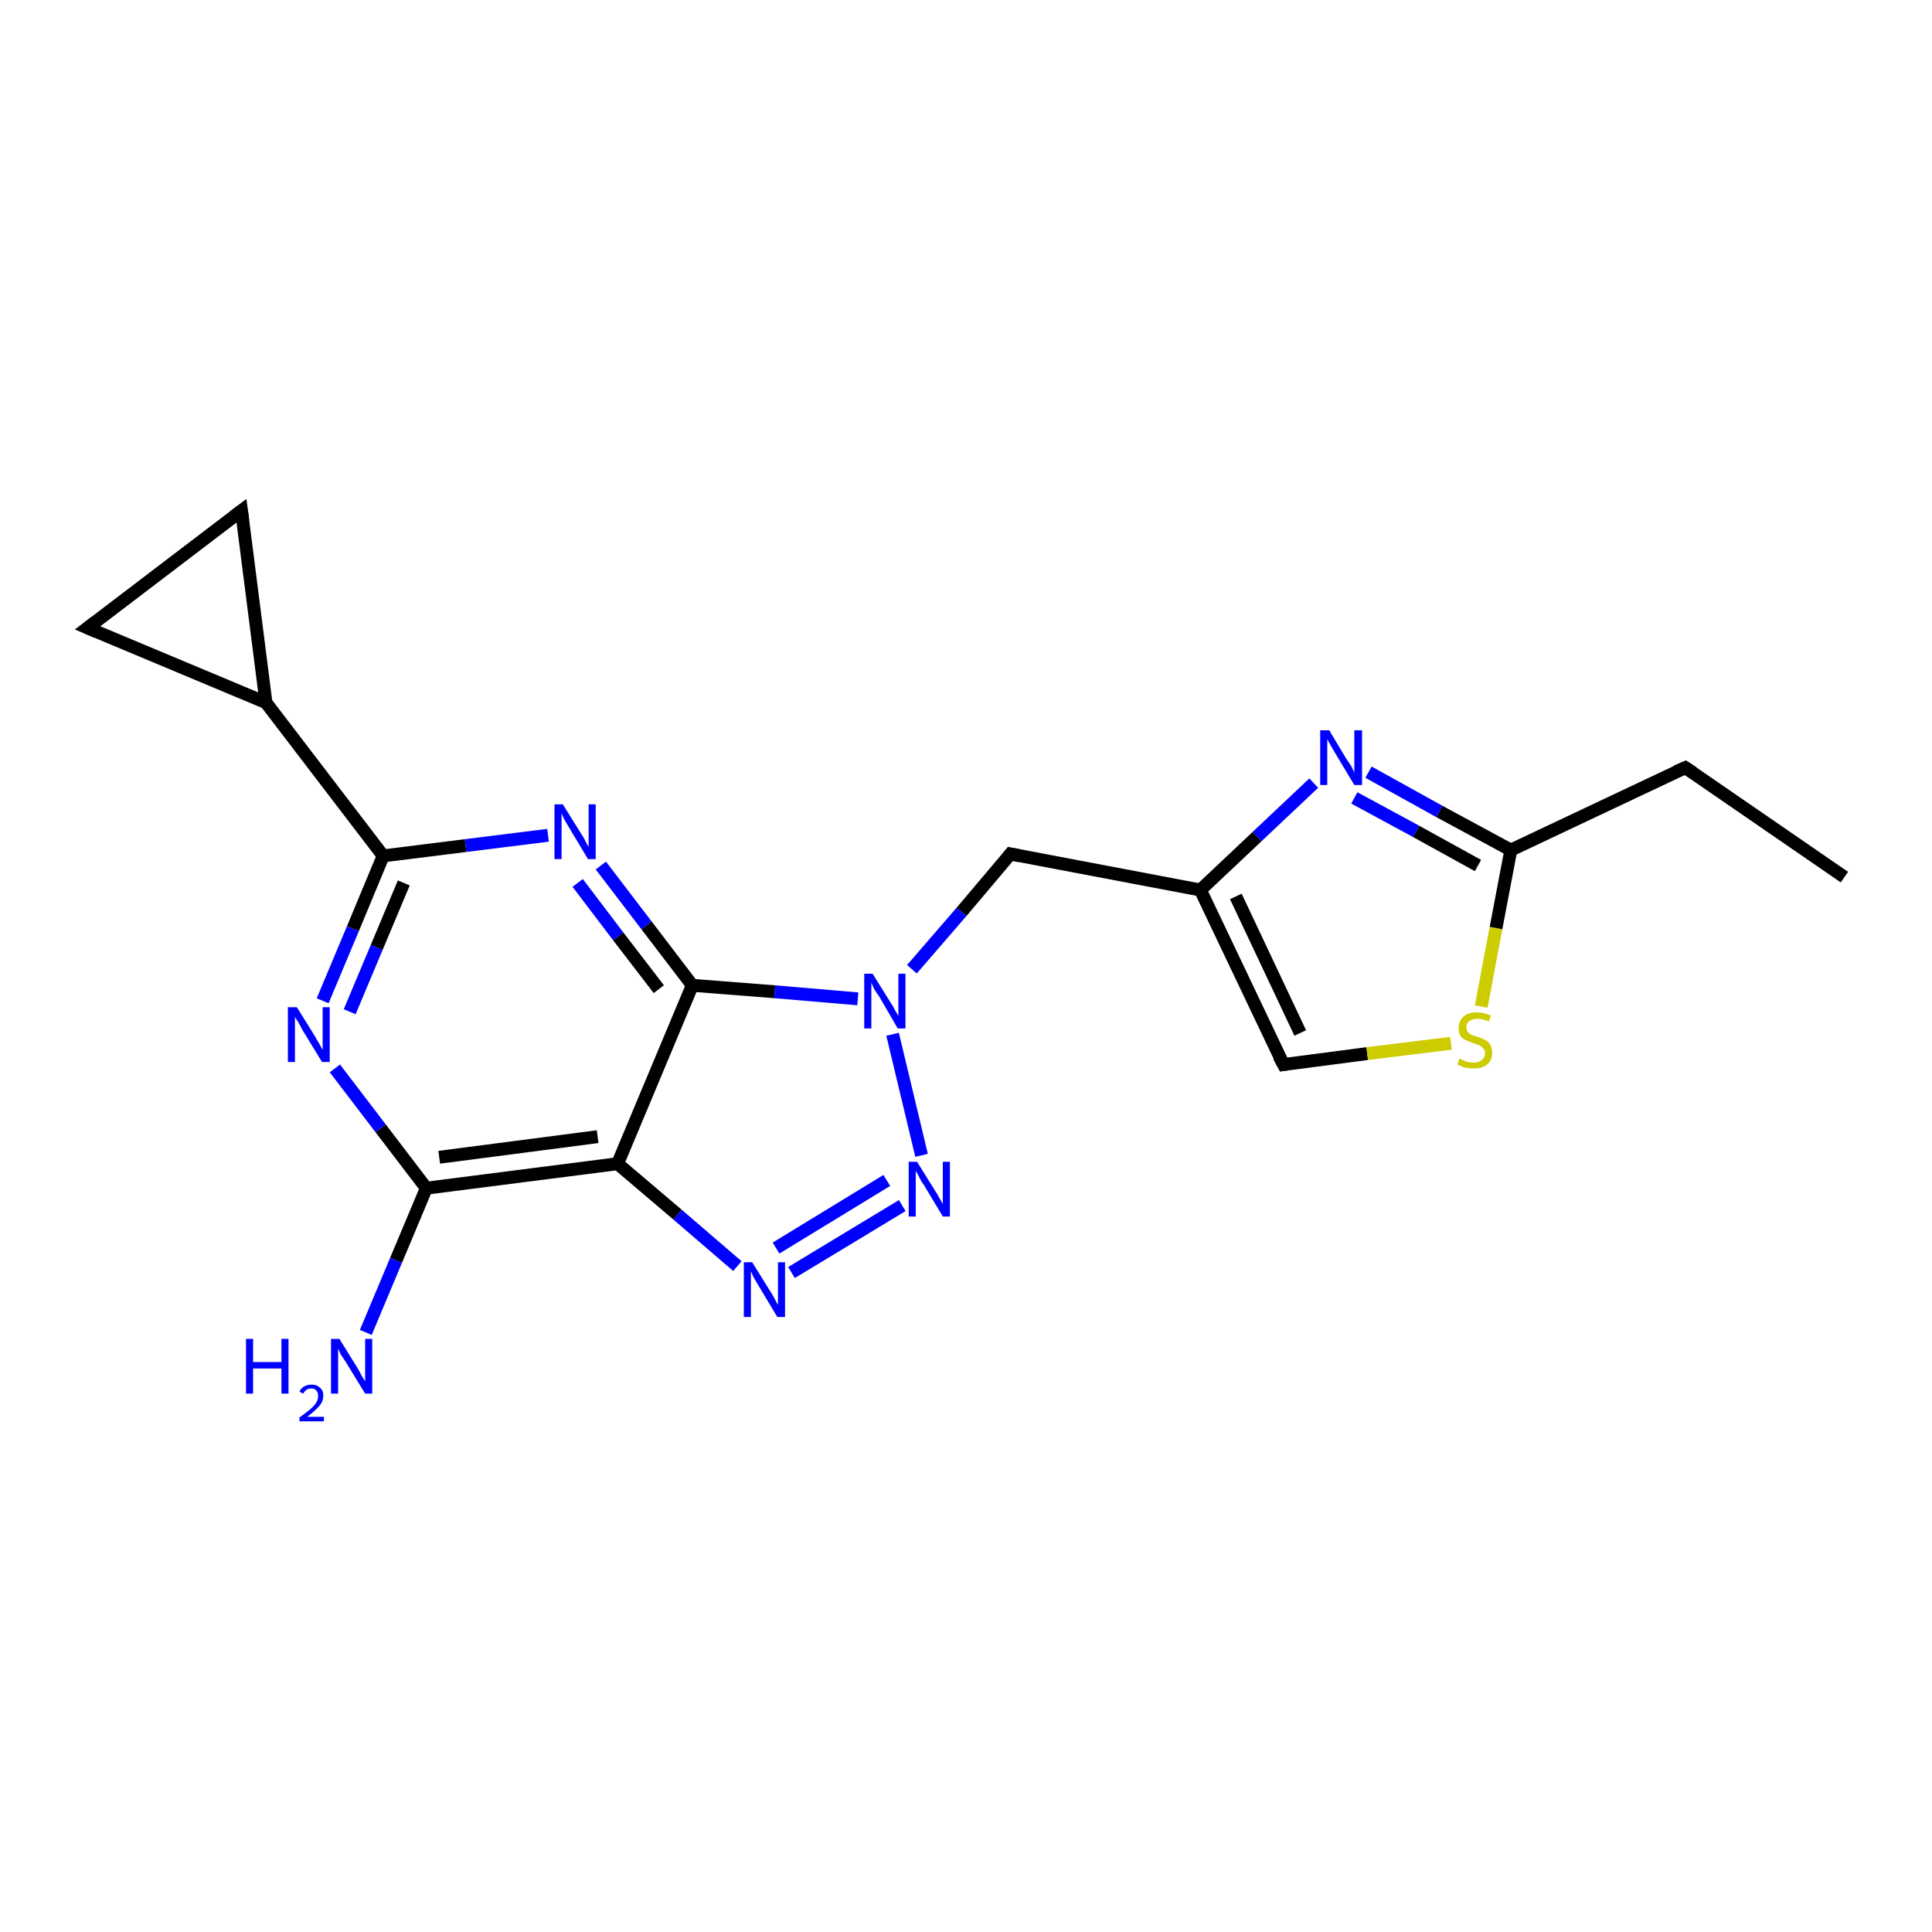 <?xml version='1.0' encoding='iso-8859-1'?>
<svg version='1.1' baseProfile='full'
              xmlns='http://www.w3.org/2000/svg'
                      xmlns:rdkit='http://www.rdkit.org/xml'
                      xmlns:xlink='http://www.w3.org/1999/xlink'
                  xml:space='preserve'
width='300px' height='300px' viewBox='0 0 300 300'>
<!-- END OF HEADER -->
<rect style='opacity:1.0;fill:#FFFFFF;stroke:none' width='300.0' height='300.0' x='0.0' y='0.0'> </rect>
<path class='bond-0 atom-0 atom-1' d='M 286.4,136.2 L 261.7,119.2' style='fill:none;fill-rule:evenodd;stroke:#000000;stroke-width:2.0px;stroke-linecap:butt;stroke-linejoin:miter;stroke-opacity:1' />
<path class='bond-1 atom-1 atom-2' d='M 261.7,119.2 L 234.6,132.0' style='fill:none;fill-rule:evenodd;stroke:#000000;stroke-width:2.0px;stroke-linecap:butt;stroke-linejoin:miter;stroke-opacity:1' />
<path class='bond-2 atom-2 atom-3' d='M 234.6,132.0 L 223.5,126.0' style='fill:none;fill-rule:evenodd;stroke:#000000;stroke-width:2.0px;stroke-linecap:butt;stroke-linejoin:miter;stroke-opacity:1' />
<path class='bond-2 atom-2 atom-3' d='M 223.5,126.0 L 212.5,119.9' style='fill:none;fill-rule:evenodd;stroke:#0000FF;stroke-width:2.0px;stroke-linecap:butt;stroke-linejoin:miter;stroke-opacity:1' />
<path class='bond-2 atom-2 atom-3' d='M 229.5,134.4 L 219.9,129.1' style='fill:none;fill-rule:evenodd;stroke:#000000;stroke-width:2.0px;stroke-linecap:butt;stroke-linejoin:miter;stroke-opacity:1' />
<path class='bond-2 atom-2 atom-3' d='M 219.9,129.1 L 210.3,123.9' style='fill:none;fill-rule:evenodd;stroke:#0000FF;stroke-width:2.0px;stroke-linecap:butt;stroke-linejoin:miter;stroke-opacity:1' />
<path class='bond-3 atom-3 atom-4' d='M 204.0,121.6 L 195.2,129.9' style='fill:none;fill-rule:evenodd;stroke:#0000FF;stroke-width:2.0px;stroke-linecap:butt;stroke-linejoin:miter;stroke-opacity:1' />
<path class='bond-3 atom-3 atom-4' d='M 195.2,129.9 L 186.4,138.2' style='fill:none;fill-rule:evenodd;stroke:#000000;stroke-width:2.0px;stroke-linecap:butt;stroke-linejoin:miter;stroke-opacity:1' />
<path class='bond-4 atom-4 atom-5' d='M 186.4,138.2 L 156.9,132.6' style='fill:none;fill-rule:evenodd;stroke:#000000;stroke-width:2.0px;stroke-linecap:butt;stroke-linejoin:miter;stroke-opacity:1' />
<path class='bond-5 atom-5 atom-6' d='M 156.9,132.6 L 149.3,141.6' style='fill:none;fill-rule:evenodd;stroke:#000000;stroke-width:2.0px;stroke-linecap:butt;stroke-linejoin:miter;stroke-opacity:1' />
<path class='bond-5 atom-5 atom-6' d='M 149.3,141.6 L 141.6,150.5' style='fill:none;fill-rule:evenodd;stroke:#0000FF;stroke-width:2.0px;stroke-linecap:butt;stroke-linejoin:miter;stroke-opacity:1' />
<path class='bond-6 atom-6 atom-7' d='M 138.6,160.6 L 143.1,179.4' style='fill:none;fill-rule:evenodd;stroke:#0000FF;stroke-width:2.0px;stroke-linecap:butt;stroke-linejoin:miter;stroke-opacity:1' />
<path class='bond-7 atom-7 atom-8' d='M 140.1,187.2 L 122.9,197.6' style='fill:none;fill-rule:evenodd;stroke:#0000FF;stroke-width:2.0px;stroke-linecap:butt;stroke-linejoin:miter;stroke-opacity:1' />
<path class='bond-7 atom-7 atom-8' d='M 137.7,183.3 L 120.5,193.8' style='fill:none;fill-rule:evenodd;stroke:#0000FF;stroke-width:2.0px;stroke-linecap:butt;stroke-linejoin:miter;stroke-opacity:1' />
<path class='bond-8 atom-8 atom-9' d='M 114.5,196.6 L 105.2,188.6' style='fill:none;fill-rule:evenodd;stroke:#0000FF;stroke-width:2.0px;stroke-linecap:butt;stroke-linejoin:miter;stroke-opacity:1' />
<path class='bond-8 atom-8 atom-9' d='M 105.2,188.6 L 95.9,180.7' style='fill:none;fill-rule:evenodd;stroke:#000000;stroke-width:2.0px;stroke-linecap:butt;stroke-linejoin:miter;stroke-opacity:1' />
<path class='bond-9 atom-9 atom-10' d='M 95.9,180.7 L 66.2,184.5' style='fill:none;fill-rule:evenodd;stroke:#000000;stroke-width:2.0px;stroke-linecap:butt;stroke-linejoin:miter;stroke-opacity:1' />
<path class='bond-9 atom-9 atom-10' d='M 92.8,176.5 L 68.2,179.7' style='fill:none;fill-rule:evenodd;stroke:#000000;stroke-width:2.0px;stroke-linecap:butt;stroke-linejoin:miter;stroke-opacity:1' />
<path class='bond-10 atom-10 atom-11' d='M 66.2,184.5 L 61.5,195.7' style='fill:none;fill-rule:evenodd;stroke:#000000;stroke-width:2.0px;stroke-linecap:butt;stroke-linejoin:miter;stroke-opacity:1' />
<path class='bond-10 atom-10 atom-11' d='M 61.5,195.7 L 56.8,206.9' style='fill:none;fill-rule:evenodd;stroke:#0000FF;stroke-width:2.0px;stroke-linecap:butt;stroke-linejoin:miter;stroke-opacity:1' />
<path class='bond-11 atom-10 atom-12' d='M 66.2,184.5 L 59.1,175.2' style='fill:none;fill-rule:evenodd;stroke:#000000;stroke-width:2.0px;stroke-linecap:butt;stroke-linejoin:miter;stroke-opacity:1' />
<path class='bond-11 atom-10 atom-12' d='M 59.1,175.2 L 52.0,165.9' style='fill:none;fill-rule:evenodd;stroke:#0000FF;stroke-width:2.0px;stroke-linecap:butt;stroke-linejoin:miter;stroke-opacity:1' />
<path class='bond-12 atom-12 atom-13' d='M 50.1,155.4 L 54.8,144.2' style='fill:none;fill-rule:evenodd;stroke:#0000FF;stroke-width:2.0px;stroke-linecap:butt;stroke-linejoin:miter;stroke-opacity:1' />
<path class='bond-12 atom-12 atom-13' d='M 54.8,144.2 L 59.5,132.9' style='fill:none;fill-rule:evenodd;stroke:#000000;stroke-width:2.0px;stroke-linecap:butt;stroke-linejoin:miter;stroke-opacity:1' />
<path class='bond-12 atom-12 atom-13' d='M 54.3,157.1 L 58.5,147.1' style='fill:none;fill-rule:evenodd;stroke:#0000FF;stroke-width:2.0px;stroke-linecap:butt;stroke-linejoin:miter;stroke-opacity:1' />
<path class='bond-12 atom-12 atom-13' d='M 58.5,147.1 L 62.7,137.1' style='fill:none;fill-rule:evenodd;stroke:#000000;stroke-width:2.0px;stroke-linecap:butt;stroke-linejoin:miter;stroke-opacity:1' />
<path class='bond-13 atom-13 atom-14' d='M 59.5,132.9 L 72.3,131.3' style='fill:none;fill-rule:evenodd;stroke:#000000;stroke-width:2.0px;stroke-linecap:butt;stroke-linejoin:miter;stroke-opacity:1' />
<path class='bond-13 atom-13 atom-14' d='M 72.3,131.3 L 85.1,129.7' style='fill:none;fill-rule:evenodd;stroke:#0000FF;stroke-width:2.0px;stroke-linecap:butt;stroke-linejoin:miter;stroke-opacity:1' />
<path class='bond-14 atom-14 atom-15' d='M 93.3,134.4 L 100.4,143.7' style='fill:none;fill-rule:evenodd;stroke:#0000FF;stroke-width:2.0px;stroke-linecap:butt;stroke-linejoin:miter;stroke-opacity:1' />
<path class='bond-14 atom-14 atom-15' d='M 100.4,143.7 L 107.5,153.0' style='fill:none;fill-rule:evenodd;stroke:#000000;stroke-width:2.0px;stroke-linecap:butt;stroke-linejoin:miter;stroke-opacity:1' />
<path class='bond-14 atom-14 atom-15' d='M 89.7,137.1 L 96.0,145.4' style='fill:none;fill-rule:evenodd;stroke:#0000FF;stroke-width:2.0px;stroke-linecap:butt;stroke-linejoin:miter;stroke-opacity:1' />
<path class='bond-14 atom-14 atom-15' d='M 96.0,145.4 L 102.3,153.6' style='fill:none;fill-rule:evenodd;stroke:#000000;stroke-width:2.0px;stroke-linecap:butt;stroke-linejoin:miter;stroke-opacity:1' />
<path class='bond-15 atom-13 atom-16' d='M 59.5,132.9 L 41.3,109.1' style='fill:none;fill-rule:evenodd;stroke:#000000;stroke-width:2.0px;stroke-linecap:butt;stroke-linejoin:miter;stroke-opacity:1' />
<path class='bond-16 atom-16 atom-17' d='M 41.3,109.1 L 13.6,97.5' style='fill:none;fill-rule:evenodd;stroke:#000000;stroke-width:2.0px;stroke-linecap:butt;stroke-linejoin:miter;stroke-opacity:1' />
<path class='bond-17 atom-17 atom-18' d='M 13.6,97.5 L 37.5,79.3' style='fill:none;fill-rule:evenodd;stroke:#000000;stroke-width:2.0px;stroke-linecap:butt;stroke-linejoin:miter;stroke-opacity:1' />
<path class='bond-18 atom-4 atom-19' d='M 186.4,138.2 L 199.3,165.3' style='fill:none;fill-rule:evenodd;stroke:#000000;stroke-width:2.0px;stroke-linecap:butt;stroke-linejoin:miter;stroke-opacity:1' />
<path class='bond-18 atom-4 atom-19' d='M 191.9,139.2 L 201.9,160.4' style='fill:none;fill-rule:evenodd;stroke:#000000;stroke-width:2.0px;stroke-linecap:butt;stroke-linejoin:miter;stroke-opacity:1' />
<path class='bond-19 atom-19 atom-20' d='M 199.3,165.3 L 212.3,163.6' style='fill:none;fill-rule:evenodd;stroke:#000000;stroke-width:2.0px;stroke-linecap:butt;stroke-linejoin:miter;stroke-opacity:1' />
<path class='bond-19 atom-19 atom-20' d='M 212.3,163.6 L 225.3,162.0' style='fill:none;fill-rule:evenodd;stroke:#CCCC00;stroke-width:2.0px;stroke-linecap:butt;stroke-linejoin:miter;stroke-opacity:1' />
<path class='bond-20 atom-20 atom-2' d='M 230.0,156.3 L 232.3,144.1' style='fill:none;fill-rule:evenodd;stroke:#CCCC00;stroke-width:2.0px;stroke-linecap:butt;stroke-linejoin:miter;stroke-opacity:1' />
<path class='bond-20 atom-20 atom-2' d='M 232.3,144.1 L 234.6,132.0' style='fill:none;fill-rule:evenodd;stroke:#000000;stroke-width:2.0px;stroke-linecap:butt;stroke-linejoin:miter;stroke-opacity:1' />
<path class='bond-21 atom-15 atom-6' d='M 107.5,153.0 L 120.3,154.0' style='fill:none;fill-rule:evenodd;stroke:#000000;stroke-width:2.0px;stroke-linecap:butt;stroke-linejoin:miter;stroke-opacity:1' />
<path class='bond-21 atom-15 atom-6' d='M 120.3,154.0 L 133.2,155.1' style='fill:none;fill-rule:evenodd;stroke:#0000FF;stroke-width:2.0px;stroke-linecap:butt;stroke-linejoin:miter;stroke-opacity:1' />
<path class='bond-22 atom-18 atom-16' d='M 37.5,79.3 L 41.3,109.1' style='fill:none;fill-rule:evenodd;stroke:#000000;stroke-width:2.0px;stroke-linecap:butt;stroke-linejoin:miter;stroke-opacity:1' />
<path class='bond-23 atom-15 atom-9' d='M 107.5,153.0 L 95.9,180.7' style='fill:none;fill-rule:evenodd;stroke:#000000;stroke-width:2.0px;stroke-linecap:butt;stroke-linejoin:miter;stroke-opacity:1' />
<path d='M 262.9,120.0 L 261.7,119.2 L 260.3,119.8' style='fill:none;stroke:#000000;stroke-width:2.0px;stroke-linecap:butt;stroke-linejoin:miter;stroke-opacity:1;' />
<path d='M 158.4,132.9 L 156.9,132.6 L 156.5,133.1' style='fill:none;stroke:#000000;stroke-width:2.0px;stroke-linecap:butt;stroke-linejoin:miter;stroke-opacity:1;' />
<path d='M 15.0,98.1 L 13.6,97.5 L 14.8,96.6' style='fill:none;stroke:#000000;stroke-width:2.0px;stroke-linecap:butt;stroke-linejoin:miter;stroke-opacity:1;' />
<path d='M 36.3,80.2 L 37.5,79.3 L 37.7,80.8' style='fill:none;stroke:#000000;stroke-width:2.0px;stroke-linecap:butt;stroke-linejoin:miter;stroke-opacity:1;' />
<path d='M 198.6,164.0 L 199.3,165.3 L 199.9,165.2' style='fill:none;stroke:#000000;stroke-width:2.0px;stroke-linecap:butt;stroke-linejoin:miter;stroke-opacity:1;' />
<path class='atom-3' d='M 206.4 113.4
L 209.1 117.9
Q 209.4 118.3, 209.9 119.1
Q 210.3 119.9, 210.3 120.0
L 210.3 113.4
L 211.5 113.4
L 211.5 121.9
L 210.3 121.9
L 207.3 116.9
Q 207.0 116.4, 206.6 115.7
Q 206.2 115.0, 206.1 114.8
L 206.1 121.9
L 205.0 121.9
L 205.0 113.4
L 206.4 113.4
' fill='#0000FF'/>
<path class='atom-6' d='M 135.5 151.2
L 138.3 155.7
Q 138.6 156.1, 139.0 156.9
Q 139.5 157.7, 139.5 157.8
L 139.5 151.2
L 140.6 151.2
L 140.6 159.7
L 139.4 159.7
L 136.5 154.7
Q 136.1 154.2, 135.7 153.5
Q 135.4 152.8, 135.3 152.6
L 135.3 159.7
L 134.2 159.7
L 134.2 151.2
L 135.5 151.2
' fill='#0000FF'/>
<path class='atom-7' d='M 142.4 180.4
L 145.2 184.9
Q 145.5 185.3, 145.9 186.1
Q 146.4 186.9, 146.4 187.0
L 146.4 180.4
L 147.5 180.4
L 147.5 188.9
L 146.4 188.9
L 143.4 183.9
Q 143.0 183.4, 142.7 182.7
Q 142.3 182.0, 142.2 181.8
L 142.2 188.9
L 141.1 188.9
L 141.1 180.4
L 142.4 180.4
' fill='#0000FF'/>
<path class='atom-8' d='M 116.8 196.0
L 119.6 200.5
Q 119.9 200.9, 120.3 201.7
Q 120.7 202.5, 120.8 202.6
L 120.8 196.0
L 121.9 196.0
L 121.9 204.5
L 120.7 204.5
L 117.7 199.5
Q 117.4 199.0, 117.0 198.3
Q 116.7 197.6, 116.6 197.4
L 116.6 204.5
L 115.5 204.5
L 115.5 196.0
L 116.8 196.0
' fill='#0000FF'/>
<path class='atom-11' d='M 38.2 207.9
L 39.3 207.9
L 39.3 211.5
L 43.7 211.5
L 43.7 207.9
L 44.8 207.9
L 44.8 216.4
L 43.7 216.4
L 43.7 212.5
L 39.3 212.5
L 39.3 216.4
L 38.2 216.4
L 38.2 207.9
' fill='#0000FF'/>
<path class='atom-11' d='M 46.5 216.1
Q 46.7 215.6, 47.2 215.3
Q 47.7 215.0, 48.4 215.0
Q 49.2 215.0, 49.7 215.5
Q 50.2 215.9, 50.2 216.7
Q 50.2 217.6, 49.6 218.3
Q 48.9 219.1, 47.7 220.0
L 50.3 220.0
L 50.3 220.7
L 46.5 220.7
L 46.5 220.1
Q 47.5 219.4, 48.2 218.8
Q 48.8 218.3, 49.1 217.8
Q 49.4 217.3, 49.4 216.8
Q 49.4 216.2, 49.1 215.9
Q 48.8 215.6, 48.4 215.6
Q 47.9 215.6, 47.6 215.8
Q 47.3 216.0, 47.1 216.4
L 46.5 216.1
' fill='#0000FF'/>
<path class='atom-11' d='M 52.7 207.9
L 55.5 212.4
Q 55.8 212.9, 56.2 213.7
Q 56.7 214.5, 56.7 214.5
L 56.7 207.9
L 57.8 207.9
L 57.8 216.4
L 56.7 216.4
L 53.7 211.5
Q 53.3 210.9, 52.9 210.3
Q 52.6 209.6, 52.5 209.4
L 52.5 216.4
L 51.4 216.4
L 51.4 207.9
L 52.7 207.9
' fill='#0000FF'/>
<path class='atom-12' d='M 46.1 156.4
L 48.9 160.9
Q 49.1 161.3, 49.6 162.1
Q 50.0 162.9, 50.1 163.0
L 50.1 156.4
L 51.2 156.4
L 51.2 164.9
L 50.0 164.9
L 47.0 160.0
Q 46.7 159.4, 46.3 158.7
Q 45.9 158.1, 45.8 157.9
L 45.8 164.9
L 44.7 164.9
L 44.7 156.4
L 46.1 156.4
' fill='#0000FF'/>
<path class='atom-14' d='M 87.4 124.9
L 90.2 129.4
Q 90.5 129.8, 90.9 130.6
Q 91.3 131.4, 91.4 131.5
L 91.4 124.9
L 92.5 124.9
L 92.5 133.4
L 91.3 133.4
L 88.3 128.4
Q 88.0 127.9, 87.6 127.2
Q 87.3 126.5, 87.2 126.3
L 87.2 133.4
L 86.1 133.4
L 86.1 124.9
L 87.4 124.9
' fill='#0000FF'/>
<path class='atom-20' d='M 226.6 164.4
Q 226.7 164.4, 227.1 164.6
Q 227.5 164.8, 227.9 164.9
Q 228.4 165.0, 228.8 165.0
Q 229.6 165.0, 230.1 164.6
Q 230.6 164.2, 230.6 163.5
Q 230.6 163.0, 230.3 162.8
Q 230.1 162.5, 229.7 162.3
Q 229.4 162.2, 228.8 162.0
Q 228.0 161.7, 227.6 161.5
Q 227.1 161.3, 226.8 160.9
Q 226.5 160.4, 226.5 159.6
Q 226.5 158.6, 227.2 157.9
Q 227.9 157.2, 229.4 157.2
Q 230.3 157.2, 231.5 157.7
L 231.2 158.6
Q 230.2 158.2, 229.4 158.2
Q 228.6 158.2, 228.1 158.6
Q 227.7 158.9, 227.7 159.5
Q 227.7 159.9, 227.9 160.2
Q 228.1 160.5, 228.5 160.7
Q 228.8 160.8, 229.4 161.0
Q 230.2 161.2, 230.6 161.5
Q 231.1 161.7, 231.4 162.2
Q 231.7 162.7, 231.7 163.5
Q 231.7 164.7, 230.9 165.3
Q 230.2 165.9, 228.9 165.9
Q 228.1 165.9, 227.5 165.8
Q 227.0 165.6, 226.3 165.3
L 226.6 164.4
' fill='#CCCC00'/>
</svg>
